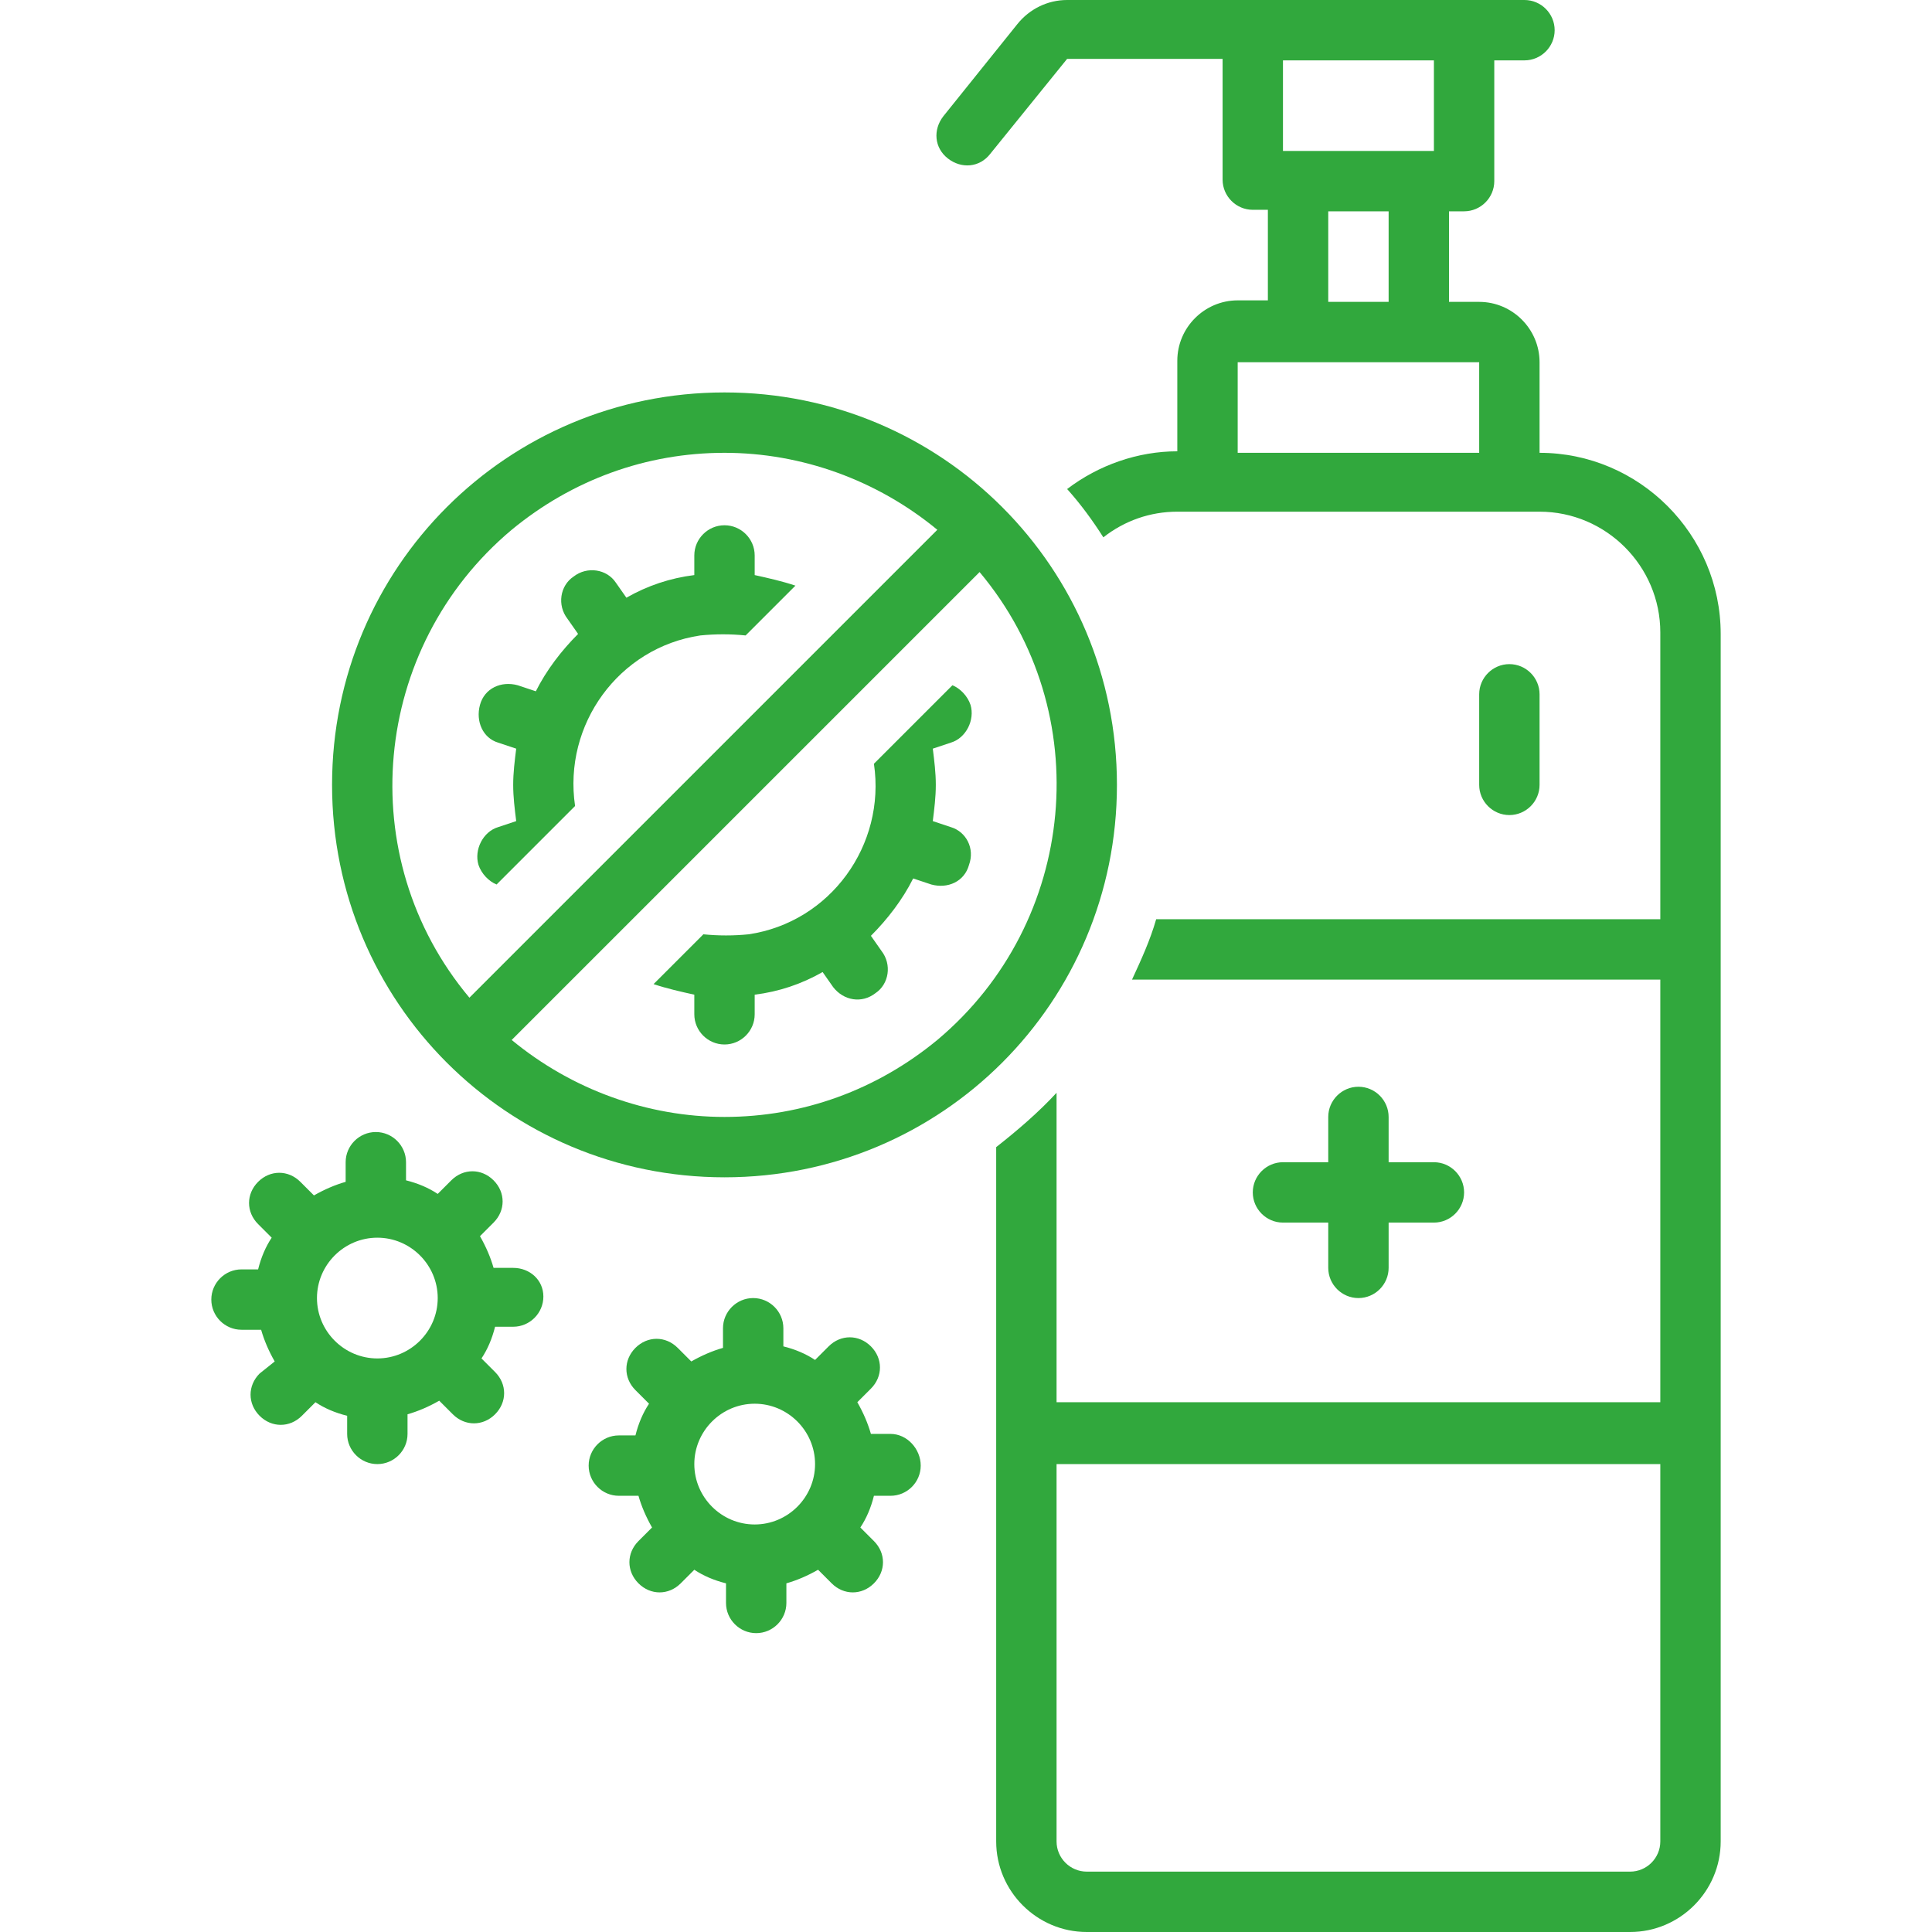 <?xml version="1.0" encoding="utf-8"?>
<!-- Generator: Adobe Illustrator 25.4.1, SVG Export Plug-In . SVG Version: 6.00 Build 0)  -->
<svg version="1.1" id="Layer_1" xmlns="http://www.w3.org/2000/svg" xmlns:xlink="http://www.w3.org/1999/xlink" x="0px" y="0px"
	 viewBox="0 0 128 128" style="enable-background:new 0 0 128 128;" xml:space="preserve">
<style type="text/css">
	.st0{fill:#31A83D;}
</style>
<path class="st0" d="M90,72c-1.1,0-2,0.9-2,2v3h-3c-1.1,0-2,0.9-2,2s0.9,2,2,2h3v3c0,1.1,0.9,2,2,2s2-0.9,2-2v-3h3c1.1,0,2-0.9,2-2
	s-0.9-2-2-2h-3v-3C92,72.9,91.1,72,90,72z"/>
<path class="st0" d="M102,30v-6c0-2.2-1.8-4-4-4h-2v-6h1c1.1,0,2-0.9,2-2V4h2c1.1,0,2-0.9,2-2s-0.9-2-2-2H70.7
	c-1.3,0-2.5,0.6-3.3,1.6l-4.9,6.1c-0.7,0.9-0.6,2.1,0.3,2.8s2.1,0.6,2.8-0.3c0,0,0,0,0,0c0,0,5.1-6.3,5.1-6.3H81v8c0,1.1,0.9,2,2,2
	h1v6h-2c-2.2,0-4,1.8-4,4v6c-2.6,0-5.2,0.9-7.3,2.5c0.9,1,1.7,2.1,2.4,3.2c1.4-1.1,3.1-1.7,4.9-1.7h24c4.4,0,8,3.6,8,8v19H76.6
	c-0.4,1.4-1,2.7-1.6,4h35v28H70V72.4c-1.2,1.3-2.6,2.5-4,3.6v46c0,3.3,2.7,6,6,6h36c3.3,0,6-2.7,6-6V42C114,35.4,108.6,30,102,30z
	 M95,4v6H85V4H95z M88,14h4v6h-4V14z M82,30v-6h16v6H82z M108,124H72c-1.1,0-2-0.9-2-2V97h40v25C110,123.1,109.1,124,108,124z"/>
<path class="st0" d="M48,78c14.4,0,26-11.6,26-26S62.4,26,48,26S22,37.6,22,52C22,66.4,33.6,78,48,78z M48,74
	c-5.1,0-10.1-1.8-14.1-5.1l31-31c7.8,9.3,6.5,23.2-2.8,31C58.1,72.2,53.2,74,48,74z M48,30c5.1,0,10.1,1.8,14.1,5.1l-31,31
	c-7.8-9.3-6.5-23.2,2.8-31C37.9,31.8,42.8,30,48,30z"/>
<path class="st0" d="M102,52v-6c0-1.1-0.9-2-2-2s-2,0.9-2,2v6c0,1.1,0.9,2,2,2S102,53.1,102,52z"/>
<path class="st0" d="M33,49.2l1.2,0.4C34.1,50.4,34,51.2,34,52c0,0.8,0.1,1.6,0.2,2.4L33,54.8c-1,0.3-1.6,1.5-1.3,2.5
	c0.2,0.6,0.7,1.1,1.2,1.3l1.9-1.9v0l3.3-3.3C37.3,48,41,42.9,46.4,42.1c1-0.1,2-0.1,3,0l3.3-3.3c-0.9-0.3-1.8-0.5-2.7-0.7v-1.3
	c0-1.1-0.9-2-2-2s-2,0.9-2,2v1.3c-1.6,0.2-3.1,0.7-4.5,1.5l-0.7-1c-0.6-0.9-1.9-1.1-2.8-0.4c-0.9,0.6-1.1,1.9-0.4,2.8c0,0,0,0,0,0
	l0.7,1c-1.1,1.1-2.1,2.4-2.8,3.8l-1.2-0.4c-1.1-0.3-2.2,0.2-2.5,1.3S32,48.9,33,49.2L33,49.2L33,49.2z"/>
<path class="st0" d="M63,54.8l-1.2-0.4c0.1-0.8,0.2-1.6,0.2-2.4c0-0.8-0.1-1.6-0.2-2.4l1.2-0.4c1-0.3,1.6-1.5,1.3-2.5
	c-0.2-0.6-0.7-1.1-1.2-1.3l-3.5,3.5l-1.7,1.7c0.8,5.4-2.9,10.5-8.3,11.3c-1,0.1-2,0.1-3,0l-3.3,3.3c0.9,0.3,1.8,0.5,2.7,0.7v1.3
	c0,1.1,0.9,2,2,2s2-0.9,2-2v-1.3c1.6-0.2,3.1-0.7,4.5-1.5l0.7,1c0.7,0.9,1.9,1.1,2.8,0.4c0.9-0.6,1.1-1.9,0.4-2.8l-0.7-1
	c1.1-1.1,2.1-2.4,2.8-3.8l1.2,0.4c1.1,0.3,2.2-0.2,2.5-1.3C64.6,56.2,64,55.1,63,54.8L63,54.8L63,54.8z"/>
<path class="st0" d="M34,84h-1.3c-0.2-0.7-0.5-1.4-0.9-2.1l0.9-0.9c0.8-0.8,0.8-2,0-2.8c-0.8-0.8-2-0.8-2.8,0l-0.9,0.9
	c-0.6-0.4-1.3-0.7-2.1-0.9V77c0-1.1-0.9-2-2-2s-2,0.9-2,2v1.3c-0.7,0.2-1.4,0.5-2.1,0.9l-0.9-0.9c-0.8-0.8-2-0.8-2.8,0
	c-0.8,0.8-0.8,2,0,2.8l0.9,0.9c-0.4,0.6-0.7,1.3-0.9,2.1H16c-1.1,0-2,0.9-2,2s0.9,2,2,2h1.3c0.2,0.7,0.5,1.4,0.9,2.1L17.2,91
	c-0.8,0.8-0.8,2,0,2.8c0,0,0,0,0,0c0.8,0.8,2,0.8,2.8,0l0.9-0.9c0.6,0.4,1.3,0.7,2.1,0.9V95c0,1.1,0.9,2,2,2s2-0.9,2-2v-1.3
	c0.7-0.2,1.4-0.5,2.1-0.9l0.9,0.9c0.8,0.8,2,0.8,2.8,0c0.8-0.8,0.8-2,0-2.8c0,0,0,0,0,0l-0.9-0.9c0.4-0.6,0.7-1.3,0.9-2.1H34
	c1.1,0,2-0.9,2-2S35.1,84,34,84z M25,90c-2.2,0-4-1.8-4-4s1.8-4,4-4s4,1.8,4,4C29,88.2,27.2,90,25,90z"/>
<path class="st0" d="M59,95h-1.3c-0.2-0.7-0.5-1.4-0.9-2.1l0.9-0.9c0.8-0.8,0.8-2,0-2.8c-0.8-0.8-2-0.8-2.8,0l-0.9,0.9
	c-0.6-0.4-1.3-0.7-2.1-0.9V88c0-1.1-0.9-2-2-2s-2,0.9-2,2v1.3c-0.7,0.2-1.4,0.5-2.1,0.9l-0.9-0.9c-0.8-0.8-2-0.8-2.8,0
	c-0.8,0.8-0.8,2,0,2.8l0.9,0.9c-0.4,0.6-0.7,1.3-0.9,2.1H41c-1.1,0-2,0.9-2,2s0.9,2,2,2h1.3c0.2,0.7,0.5,1.4,0.9,2.1l-0.9,0.9
	c-0.8,0.8-0.8,2,0,2.8c0,0,0,0,0,0c0.8,0.8,2,0.8,2.8,0l0.9-0.9c0.6,0.4,1.3,0.7,2.1,0.9v1.3c0,1.1,0.9,2,2,2s2-0.9,2-2v-1.3
	c0.7-0.2,1.4-0.5,2.1-0.9l0.9,0.9c0.8,0.8,2,0.8,2.8,0c0.8-0.8,0.8-2,0-2.8c0,0,0,0,0,0l-0.9-0.9c0.4-0.6,0.7-1.3,0.9-2.1H59
	c1.1,0,2-0.9,2-2S60.1,95,59,95z M50,101c-2.2,0-4-1.8-4-4s1.8-4,4-4s4,1.8,4,4C54,99.2,52.2,101,50,101z"/>
</svg>
